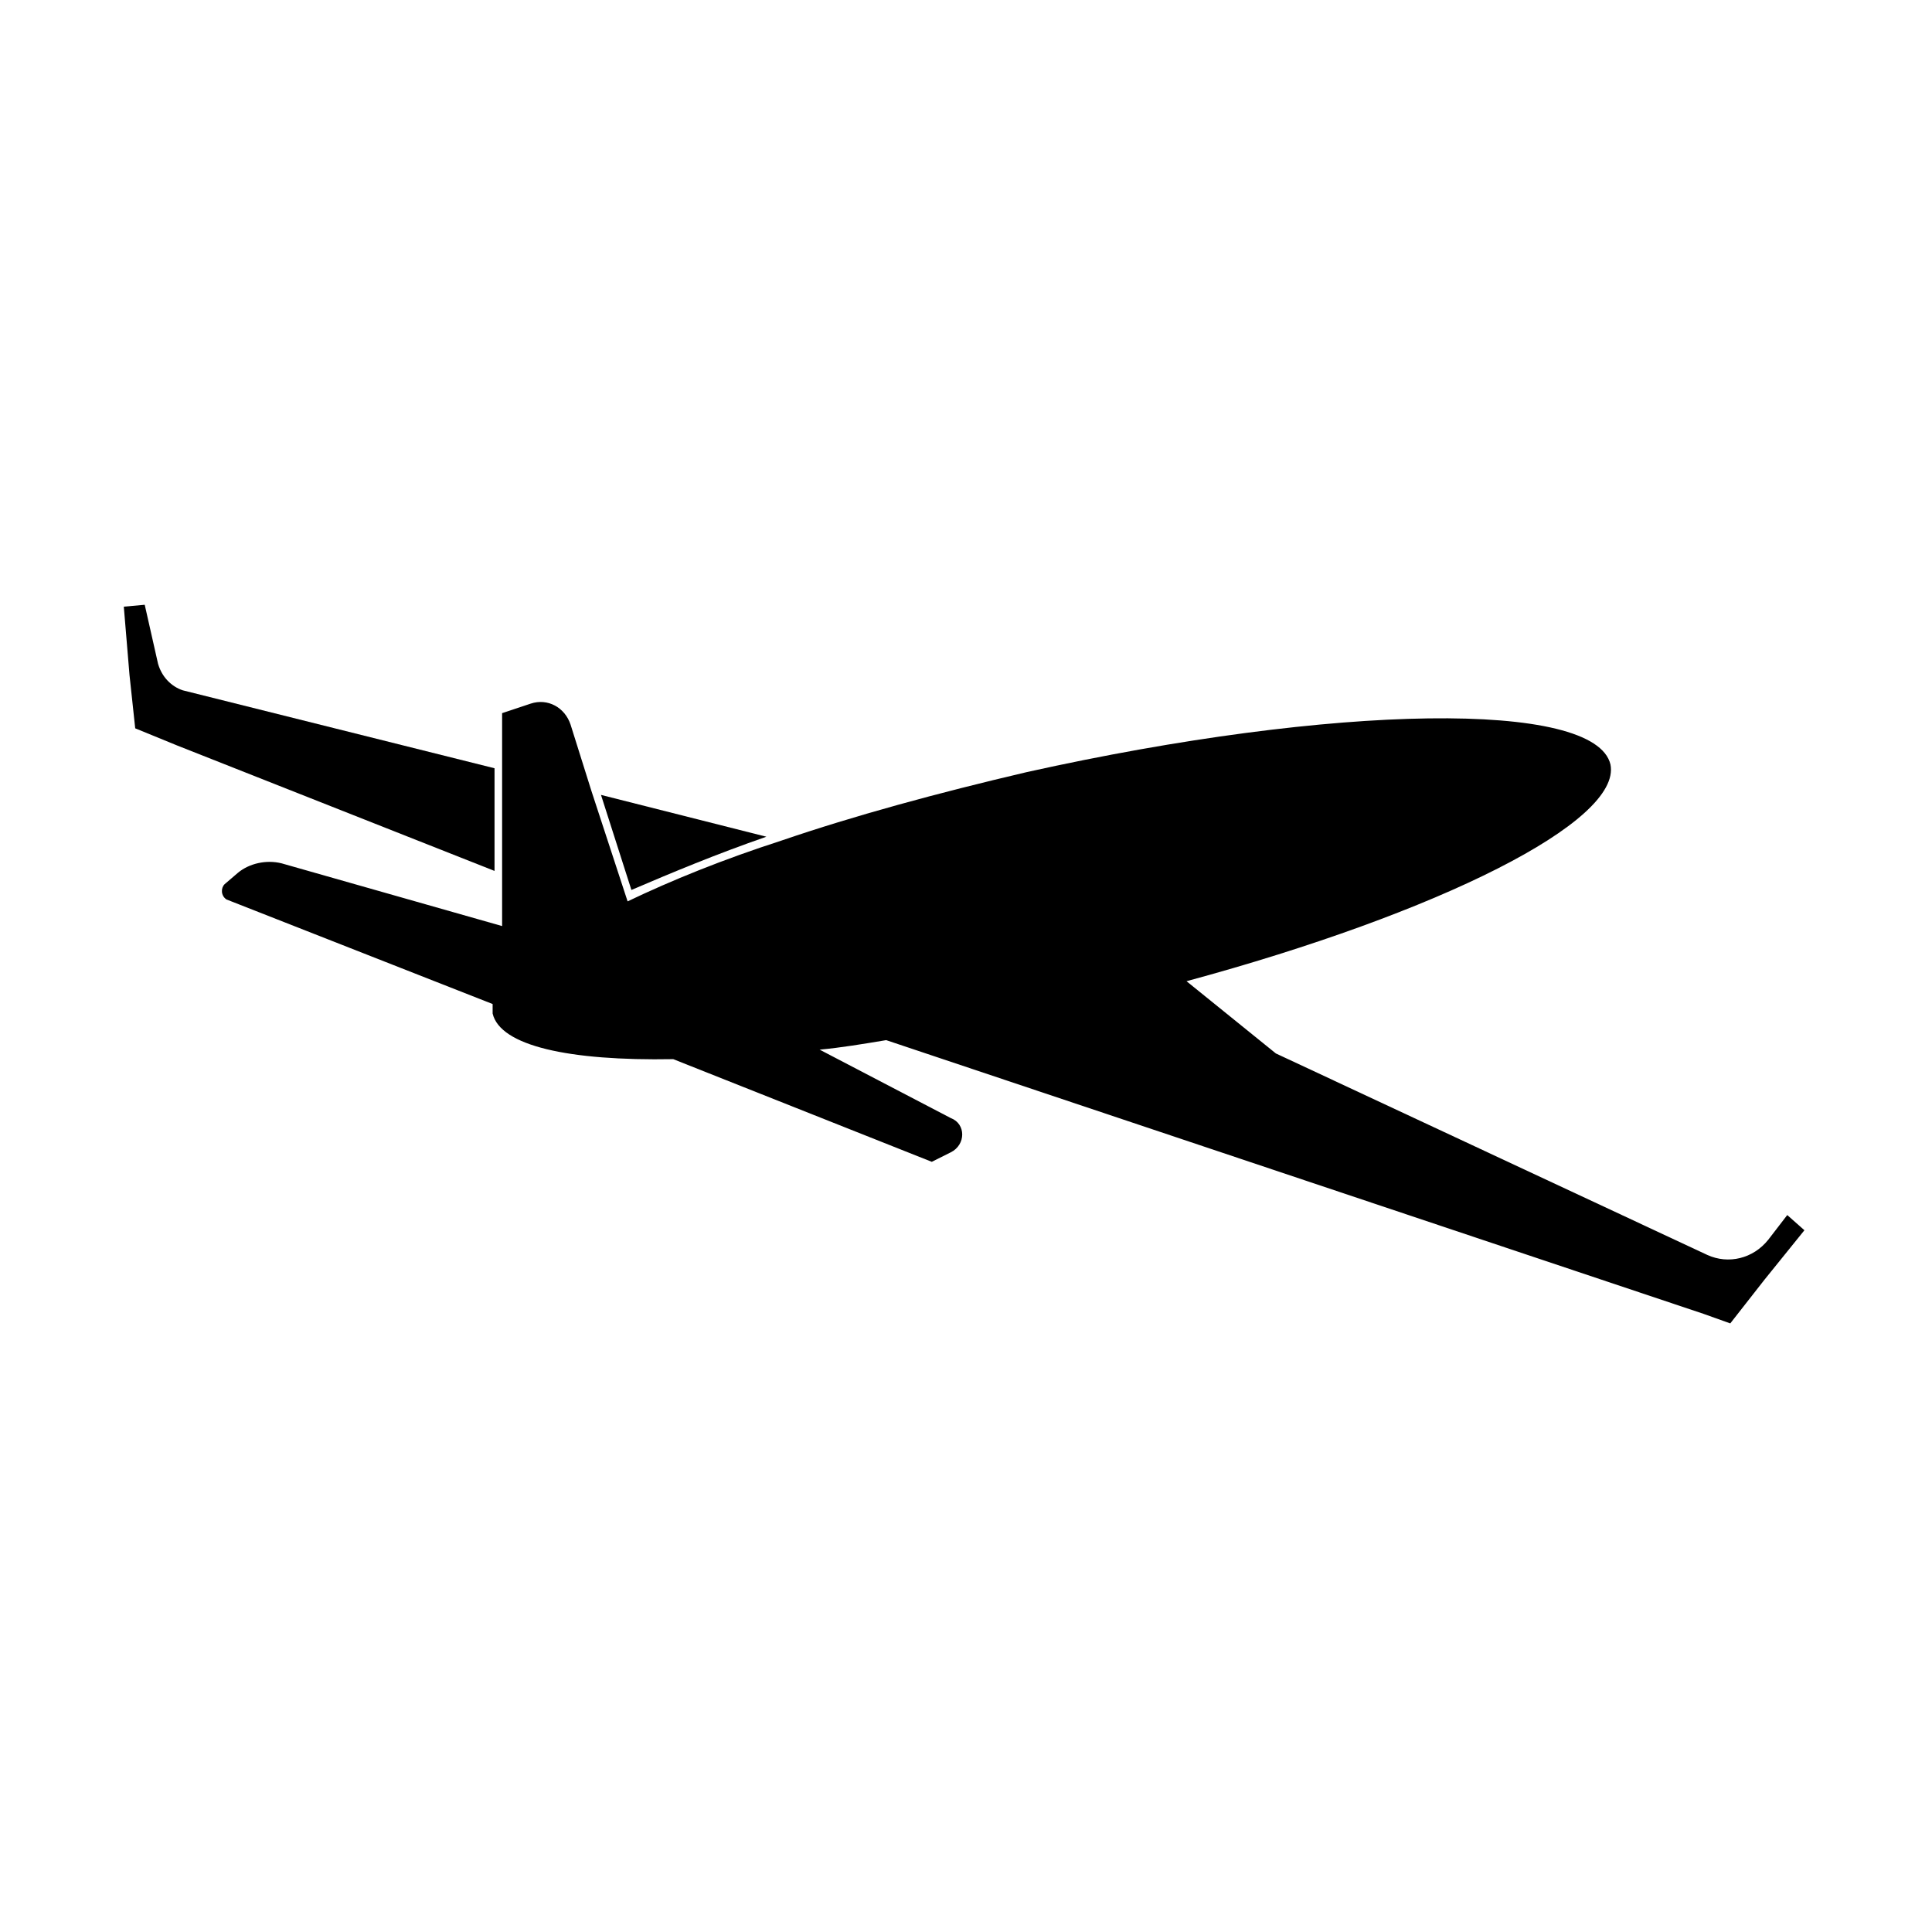 <?xml version="1.0" encoding="UTF-8"?>
<!-- Uploaded to: ICON Repo, www.iconrepo.com, Generator: ICON Repo Mixer Tools -->
<svg fill="#000000" width="800px" height="800px" version="1.1" viewBox="144 144 512 512" xmlns="http://www.w3.org/2000/svg">
 <g>
  <path d="m347.1 365.74-43.832-11.082 8.062 25.191c10.578-4.535 22.672-9.574 35.77-14.109z"/>
  <path d="m185.88 319.89-3.527-15.621-5.543 0.504 1.512 18.137 1.512 14.105 11.082 4.535 84.141 33.254v-27.207l-82.625-20.656c-3.023-1.008-5.543-3.527-6.551-7.051z"/>
  <path d="m617.64 466-5.039 6.551c-4.031 5.039-10.578 6.551-16.121 4.031l-114.36-53.406-23.68-19.145c67.008-18.137 115.37-42.32 112.35-57.434-4.031-17.129-73.051-16.121-154.67 2.016-23.68 5.543-45.848 11.586-64.992 18.137-15.617 5.039-29.223 10.578-40.809 16.121l-9.574-29.223-5.543-17.633c-1.512-4.535-6.047-7.055-10.578-5.543l-7.559 2.519v56.426l-58.441-16.625c-4.031-1.008-8.566 0-11.586 2.519l-3.527 3.023c-1.008 1.008-1.008 3.023 0.504 4.031l70.535 27.711v2.519c2.016 8.566 20.152 12.594 47.863 12.09l68.52 27.207 5.039-2.519c4.031-2.016 4.031-7.559 0-9.07l-34.762-18.137c5.543-0.504 11.586-1.512 17.633-2.519l216.64 72.547 7.055 2.519 9.07-11.586 10.578-13.098z"/>
 </g>
</svg>